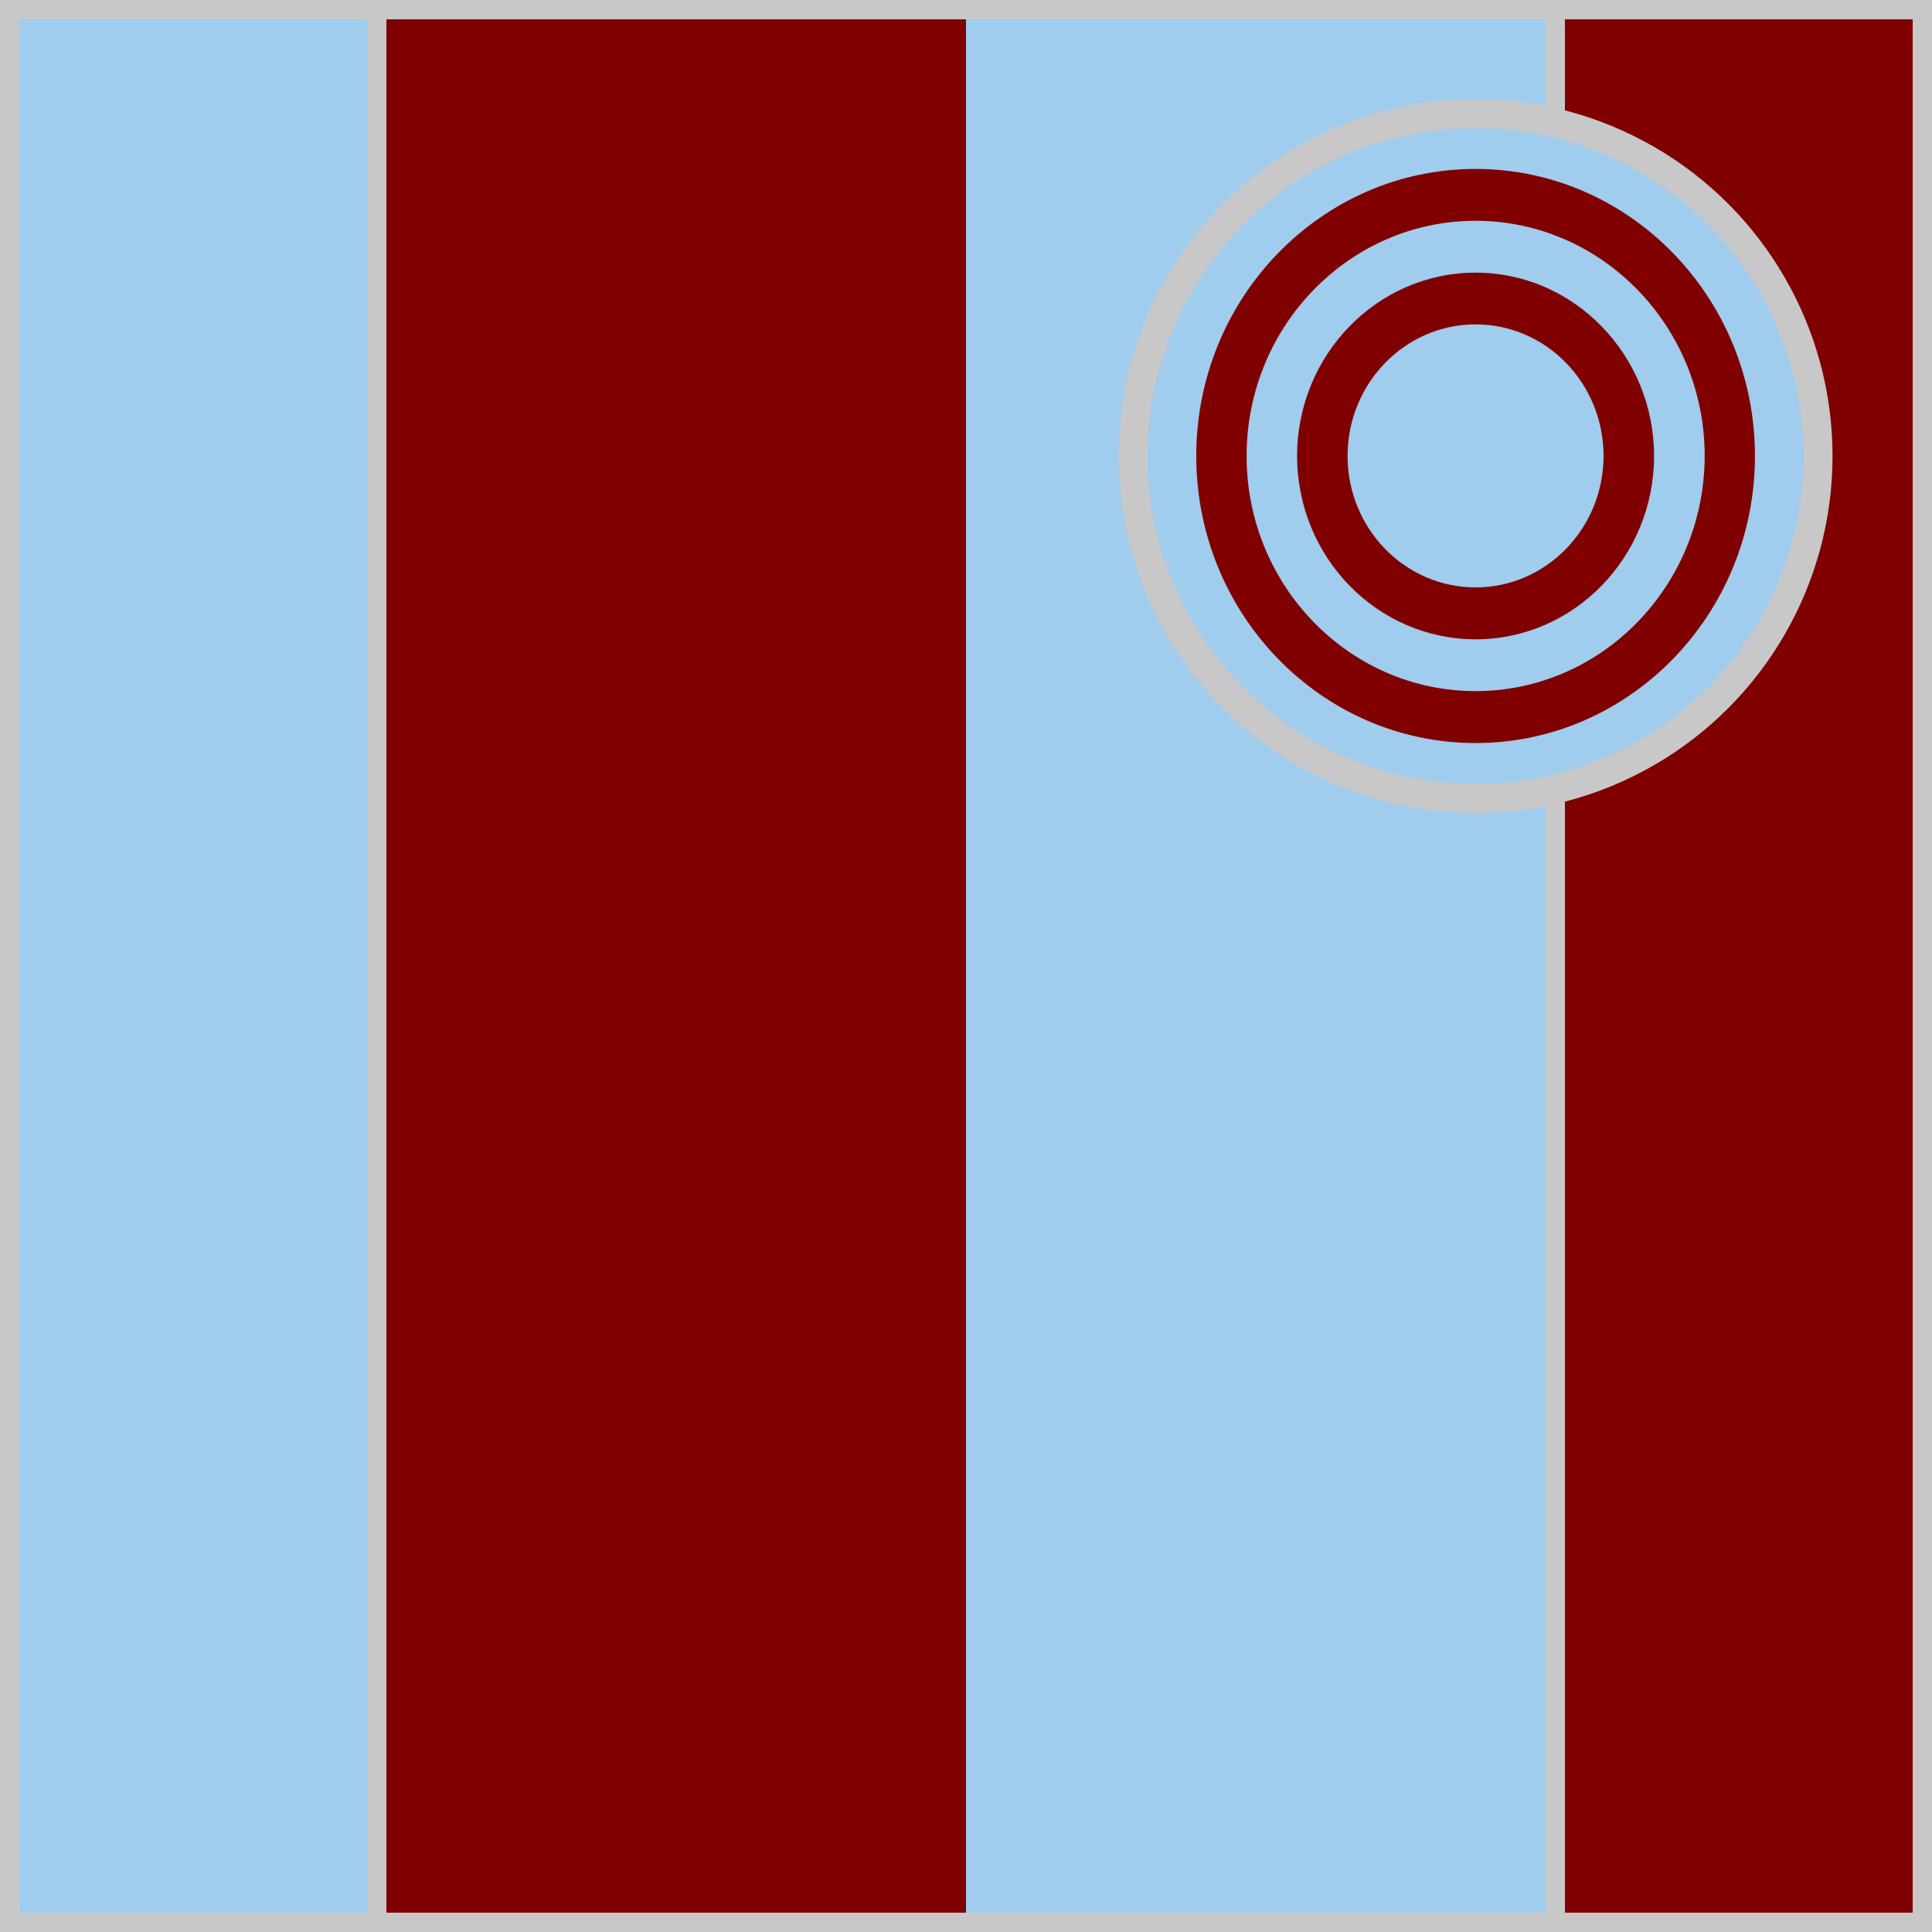 <?xml version = "1.0" encoding = "utf-8"?>
<!--
BRITISH HORSERACING AUTHORITY - www.britishhorseracing.com
Autogenerated Racing Colours
Date: 2025-07-29 04:24:08
-->

<!DOCTYPE svg PUBLIC "-//W3C//DTD SVG 1.1//EN" "http://www.w3.org/Graphics/SVG/1.1/DTD/svg11.dtd">
<svg version="1.1" id="Silks" xmlns="http://www.w3.org/2000/svg"
     x="0" y="0" width="500" height="500"
     viewBox="0 0 50 50" enable-background="new 0 0 50 50" xml:space="preserve">



    <g display="inline">
        <g display="inline">
            <rect x="9.5" fill="#a0cced" width="31" height="50" />
        </g>
    </g>
    <g id="body_09">
	<rect x="10" y="0.469" display="inline" fill="#800000" width="15" height="49.063"/>
</g>
        <g display="inline">
        <path display="inline" fill="#C8C8C8" d="M40,0.5v49H10v-49H40 M40.5,0h-31v50h31V0L40.5,0z"/>
    </g>

    <g display="inline">
        <g display="inline">
            <rect x="0" fill="#a0cced" width="10" height="50"/>
        </g>
        <g display="inline">
            <rect x="40" fill="#a0cced" width="10" height="50"/>
        </g>
    </g>
    <g id="sleeve_09">
	<rect x="40" display="inline" fill="#800000" width="10" height="50"/>
</g>
        <g display="inline">
        <path display="inline" fill="#C8C8C8" d="M9.5,0.5v49h-9v-49H9.5 M10,0H0v50h10V0L10,0z"/>
    </g>
    <g display="inline">
        <path display="inline" fill="#C8C8C8" d="M49.5,0.5v49h-9v-49H49.5 M50,0H40v50h10V0L50,0z"/>
    </g>

    <circle display="inline" fill="#a0cced" cx="38.187" cy="11.801" r="8.864"/>
    <g id="cap_02" display="inline">
	<path display="inline" fill="#800000" d="M38.188,4.372c-3.988,0-7.229,3.332-7.229,7.429c0,4.096,3.238,7.429,7.229,7.429
		c3.988,0,7.23-3.333,7.23-7.429C45.418,7.705,42.175,4.372,38.188,4.372z M38.188,17.886c-3.269,0-5.926-2.73-5.926-6.085
		c0-3.356,2.657-6.087,5.926-6.087c3.268,0,5.929,2.731,5.929,6.087C44.111,15.16,41.454,17.886,38.188,17.886z"/>
	<path display="inline" fill="#800000" d="M38.188,7.056c-2.547,0-4.619,2.129-4.619,4.745c0,2.618,2.072,4.744,4.619,4.744
		c2.549,0,4.619-2.128,4.619-4.744C42.805,9.185,40.734,7.056,38.188,7.056z M38.188,15.202c-1.828,0-3.313-1.525-3.313-3.402
		s1.484-3.405,3.313-3.405s3.312,1.524,3.312,3.405C41.498,13.678,40.014,15.202,38.188,15.202z"/>
</g>
    <circle display="inline" fill="none" stroke="#C8C8C8" stroke-width="0.75" cx="38.187" cy="11.801" r="8.864"/>

    </svg>
